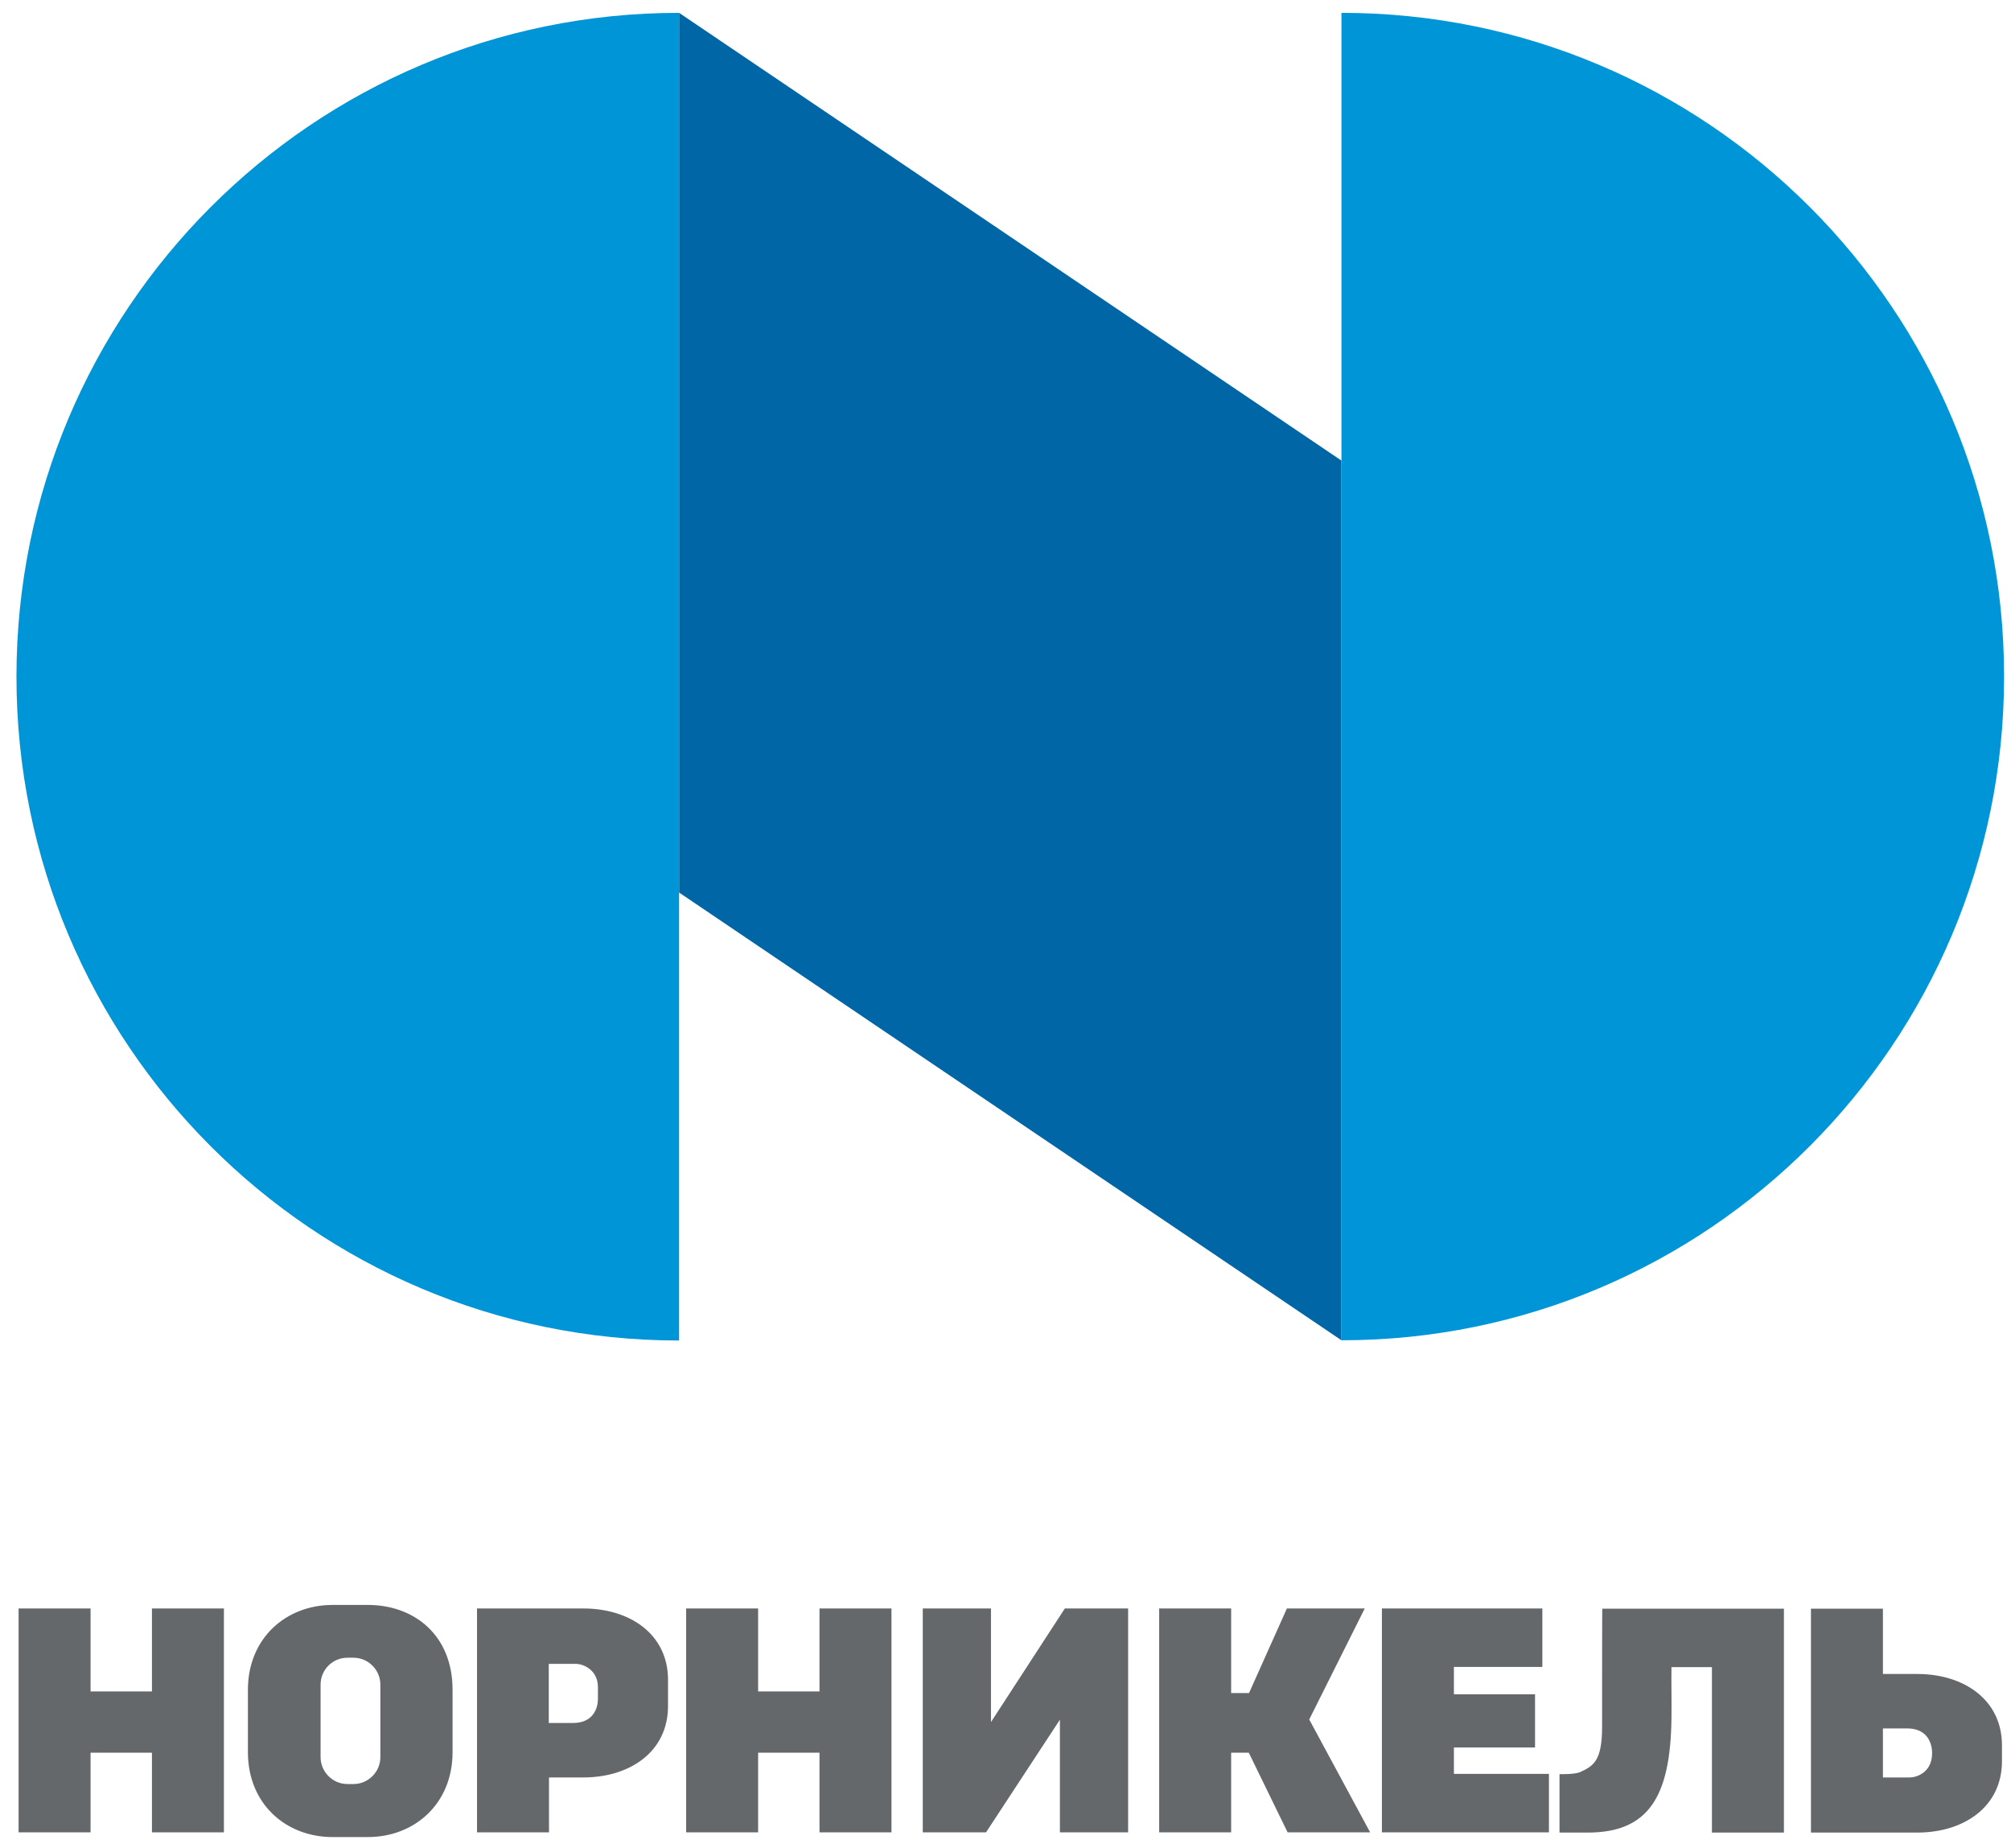 <?xml version="1.0" encoding="UTF-8"?> <svg xmlns="http://www.w3.org/2000/svg" width="86" height="79" viewBox="0 0 86 79" fill="none"> <path fill-rule="evenodd" clip-rule="evenodd" d="M42.379 73.632V68.775H39.462V78.347H42.168L45.327 73.531V78.347H48.244V68.775H45.538L42.379 73.632ZM25.57 72.654C25.57 73.007 25.389 73.672 24.504 73.672H23.468V71.143H24.625C24.937 71.143 25.57 71.395 25.57 72.14V72.654ZM24.947 68.775H20.4V78.347H23.478V76H24.947C26.938 76 28.568 74.901 28.568 72.947V71.828C28.568 69.873 26.938 68.775 24.947 68.775ZM68.513 73.843C68.513 75.304 68.131 75.516 67.577 75.768C67.336 75.879 66.692 75.859 66.692 75.859V78.357C66.692 78.357 67.074 78.357 67.899 78.357C70.484 78.357 71.44 76.846 71.48 73.47C71.49 72.705 71.47 71.949 71.48 71.284H73.21V78.357H76.289V68.785H68.523C68.513 68.775 68.513 71.929 68.513 73.843ZM16.266 75.133C16.266 75.768 15.742 76.282 15.119 76.282H14.857C14.223 76.282 13.71 75.758 13.71 75.133V72.029C13.71 71.395 14.223 70.881 14.857 70.881H15.119C15.752 70.881 16.266 71.405 16.266 72.029V75.133ZM15.732 68.624H14.223C12.232 68.624 10.602 70.044 10.602 72.251V74.921C10.602 77.138 12.232 78.549 14.223 78.549H15.732C17.724 78.549 19.354 77.128 19.354 74.921V72.251C19.354 69.924 17.724 68.624 15.732 68.624ZM58.363 68.775H55.034L53.414 72.392H52.65V68.775H49.572V78.347H52.65V74.942H53.404L55.064 78.347H58.594L55.989 73.521L58.363 68.775ZM62.176 74.72H65.646V72.443H62.176V71.274H65.958V68.775H59.097V78.347H66.24V75.848H62.176V74.72V74.72ZM81.68 76H80.523V73.904H81.56C82.425 73.904 82.626 74.538 82.626 74.962C82.626 75.818 81.922 76 81.68 76ZM81.992 71.576H80.523V68.785H77.445V78.357H81.992C83.984 78.357 85.614 77.259 85.614 75.304V74.629C85.614 72.674 83.984 71.576 81.992 71.576ZM35.046 72.322H32.421V68.775H29.343V78.347H32.421V74.942H35.046V78.347H38.124V68.775H35.046V72.322ZM6.498 72.322H3.873V68.775H0.795V78.347H3.873V74.942H6.498V78.347H9.576V68.775H6.498V72.322Z" fill="#64686B"></path> <path fill-rule="evenodd" clip-rule="evenodd" d="M29.041 38.163L57.367 57.308V19.694L29.041 0.549V38.163Z" fill="#0066A5"></path> <path fill-rule="evenodd" clip-rule="evenodd" d="M29.041 0.549C13.389 0.549 0.704 13.255 0.704 28.933C0.704 44.612 13.389 57.318 29.041 57.318V0.549Z" fill="#0095D6"></path> <path fill-rule="evenodd" clip-rule="evenodd" d="M57.367 57.308C73.019 57.308 85.704 44.602 85.704 28.923C85.704 13.255 73.019 0.549 57.367 0.549V57.308Z" fill="#0095D6"></path> </svg> 